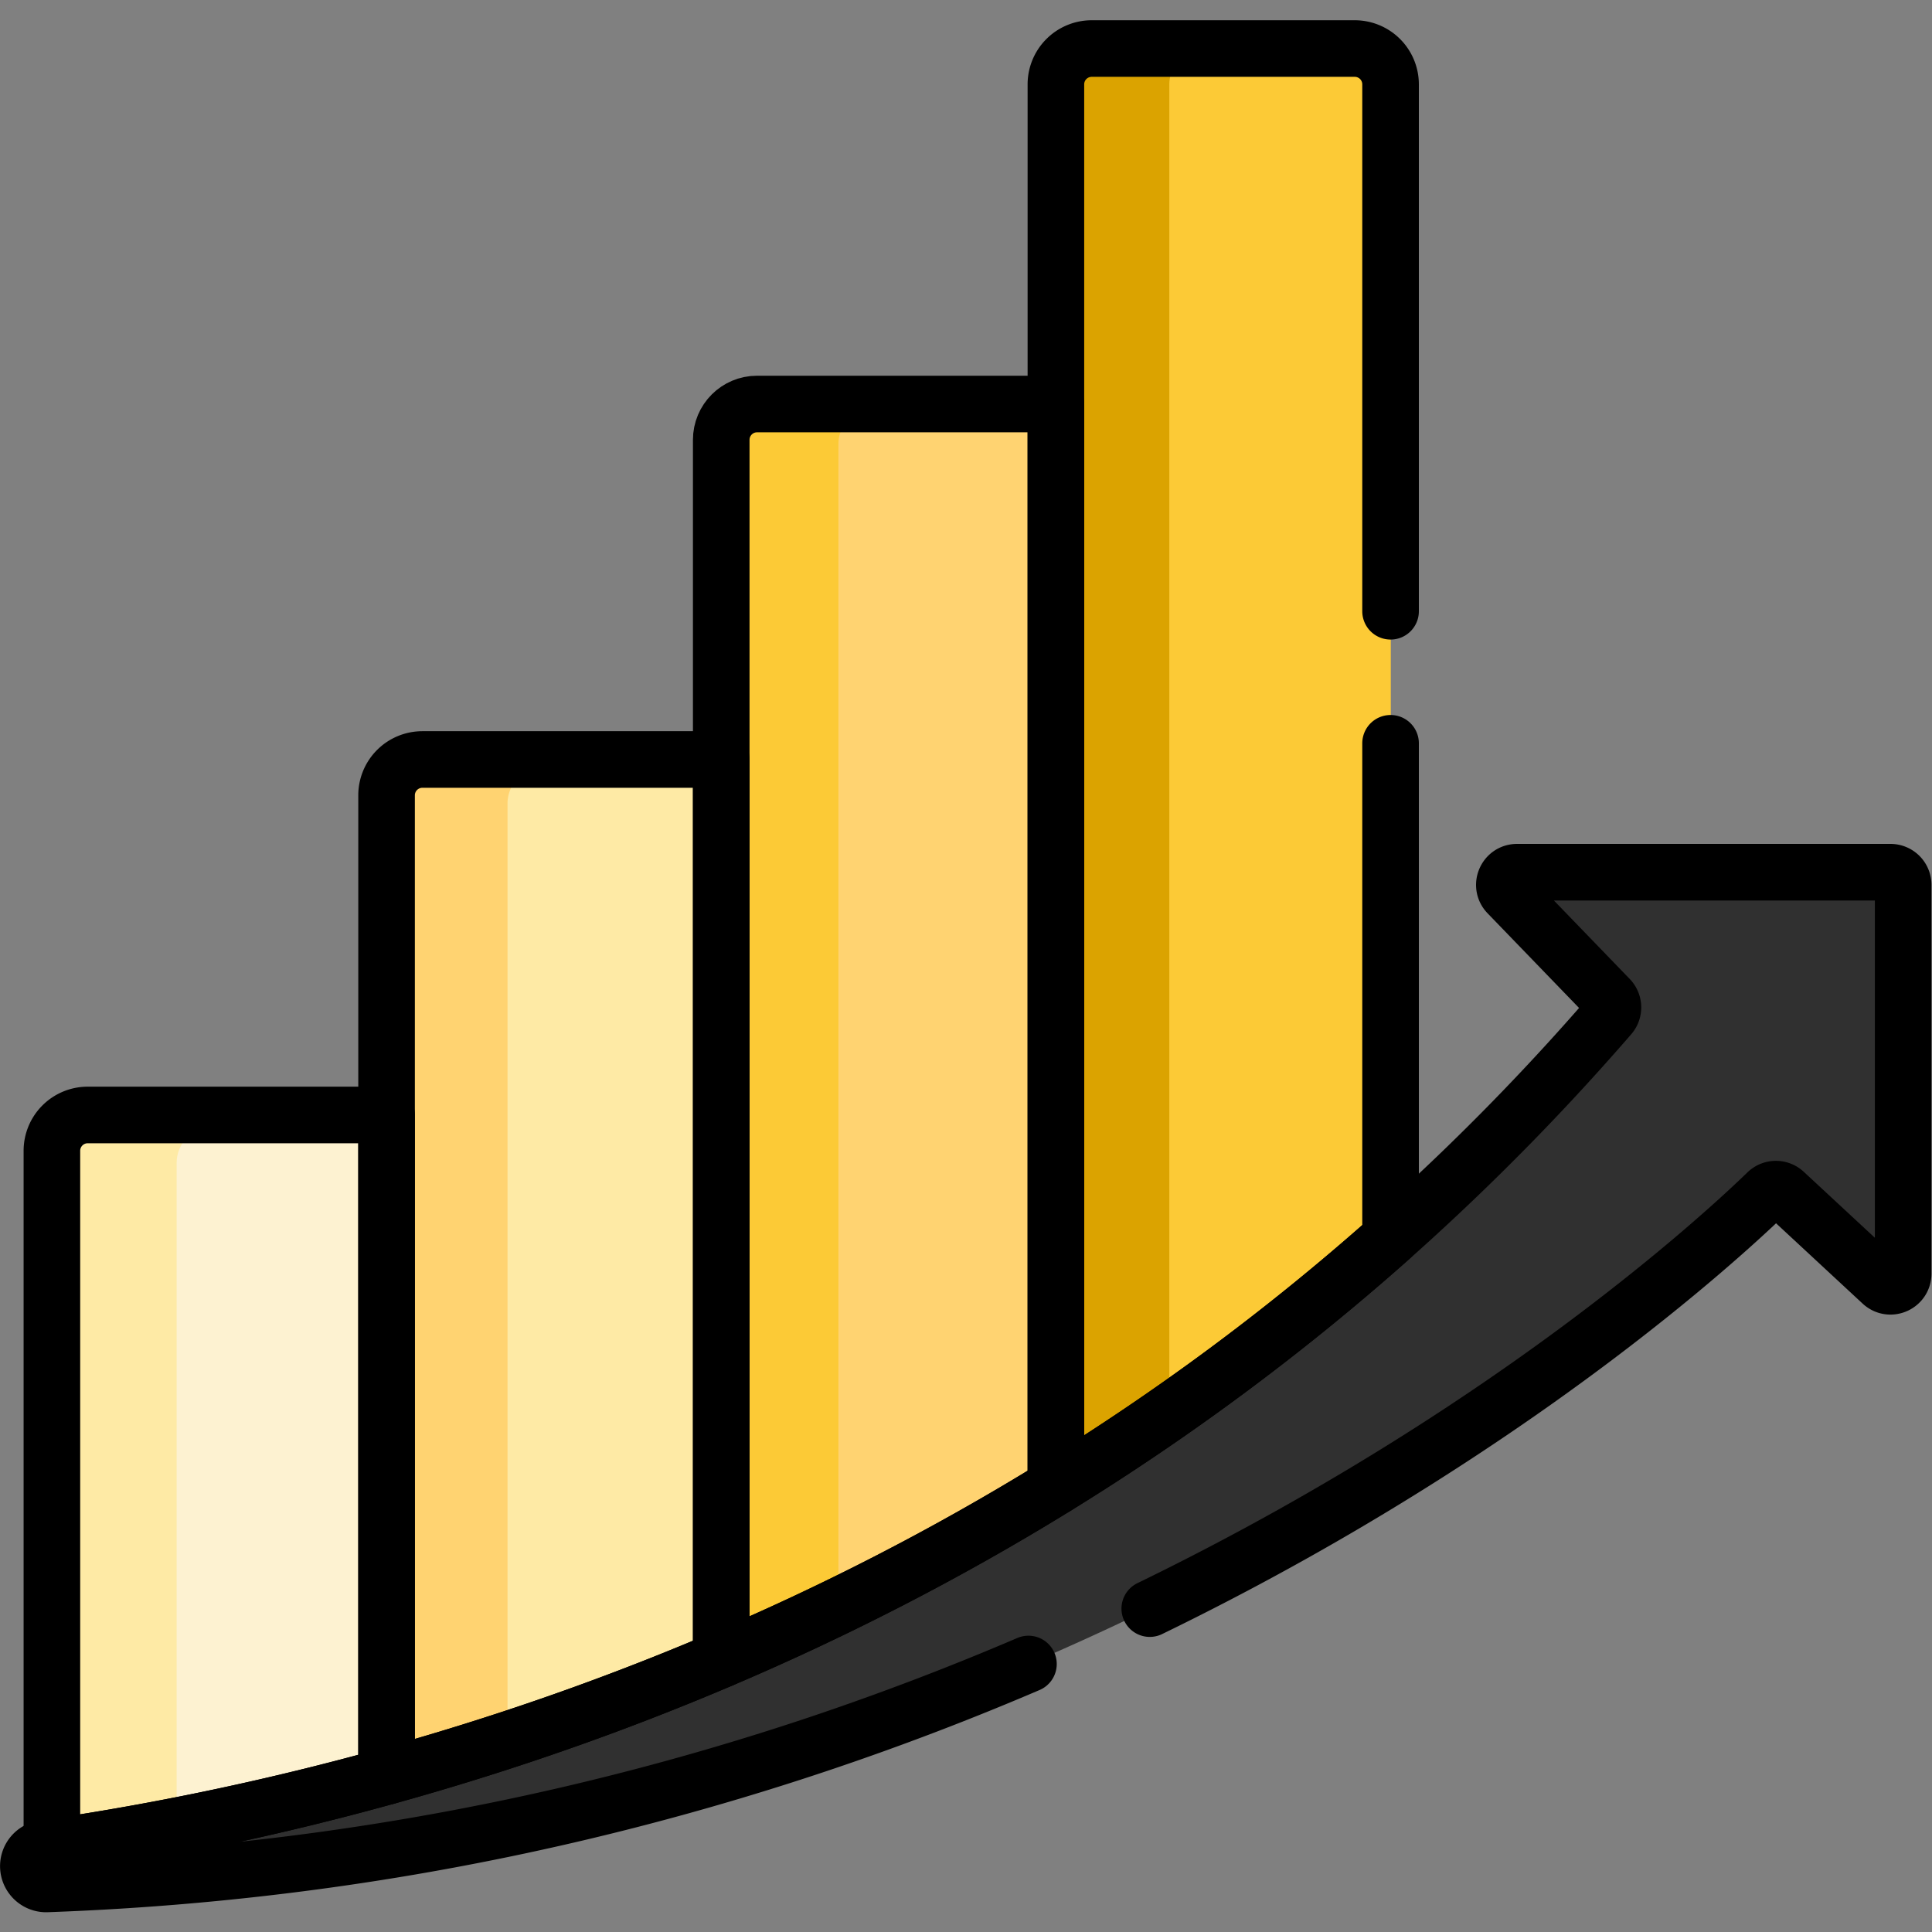 <svg xmlns="http://www.w3.org/2000/svg" xmlns:xlink="http://www.w3.org/1999/xlink" width="512" height="512" x="0" y="0" viewBox="0 0 682.667 682.667" style="enable-background:new 0 0 512 512" xml:space="preserve" class=""><rect x="0" y="0" width="682.667" height="682.667" fill="#808080" stroke="none"/>  <g>    <defs>      <clipPath id="a">        <path d="M0 512h512V0H0Z" fill="#000000" opacity="1" data-original="#000000"></path>      </clipPath>    </defs>    <g clip-path="url(#a)" transform="matrix(1.333 0 0 -1.333 0 682.667)">      <path d="M0 0v177.283h-79.217c-5.244 0-9.495-4.298-9.495-9.6V-19.006A729.232 729.232 0 0 1 0 0" style="fill-opacity:1;fill-rule:nonzero;stroke:none" transform="translate(105.533 36.149)" fill="#fdf2d1" data-original="#acd6fc" class="" opacity="1"></path>      <path d="M0 0c0 5.302 4.251 9.6 9.495 9.6h-30C-25.749 9.6-30 5.302-30 0v-186.689c9.491 1.42 19.52 3.12 30 5.142z" style="fill-opacity:1;fill-rule:nonzero;stroke:none" transform="translate(46.82 203.832)" fill="#feeaa5" data-original="#8ac2ff" class="" opacity="1"></path>      <path d="M0 0v241.227h-79.217c-5.244 0-9.495-4.299-9.495-9.601V-31.333C-60.642-23.463-30.738-13.241 0 0" style="fill-opacity:1;fill-rule:nonzero;stroke:none" transform="translate(193.245 67.482)" fill="#feeaa5" data-original="#8ac2ff" class="" opacity="1"></path>      <path d="M0 0c0 5.302 4.251 9.601 9.495 9.601h-30C-25.749 9.601-30 5.302-30 0v-262.959a717.644 717.644 0 0 1 30 9.128z" style="fill-opacity:1;fill-rule:nonzero;stroke:none" transform="translate(134.533 299.108)" fill="#ffd371" data-original="#54a0ff" class="" opacity="1"></path>      <path d="M0 0v290.155h-79.218c-5.243 0-9.494-4.298-9.494-9.6V-46.348C-59.607-33.81-29.757-18.555 0 0" style="fill-opacity:1;fill-rule:nonzero;stroke:none" transform="translate(280.957 113.83)" fill="#ffd371" data-original="#54a0ff" class="" opacity="1"></path>      <path d="M0 0c0 5.302 4.251 9.6 9.495 9.6h-30C-25.749 9.6-30 5.302-30 0v-326.902a677.602 677.602 0 0 1 30 13.804z" style="fill-opacity:1;fill-rule:nonzero;stroke:none" transform="translate(222.245 394.384)" fill="#fcca36" data-original="#338def" class="" opacity="1"></path>      <path d="M0 0v309.16c0 5.302-4.251 9.601-9.495 9.601h-69.722c-5.244 0-9.495-4.299-9.495-9.601V-66.67C-58.754-47.99-28.896-25.968 0 0" style="fill-opacity:1;fill-rule:nonzero;stroke:none" transform="translate(368.669 180.5)" fill="#fcca36" data-original="#338def" class="" opacity="1"></path>      <path d="M0 0c0 5.302 4.25 9.6 9.495 9.6h-30C-25.75 9.6-30 5.302-30 0v-375.831a642.7 642.7 0 0 1 30 19.903z" style="fill-opacity:1;fill-rule:nonzero;stroke:none" transform="translate(309.957 489.66)" fill="#dba300" data-original="#2388e2" class="" opacity="1"></path>      <path d="M0 0h-99.003c-2.96 0-4.468-3.555-2.411-5.684l26.891-27.824a3.362 3.362 0 0 0 .126-4.533c-135.326-156.165-309.358-205.435-415.192-220.768a4.705 4.705 0 0 1-4.027-4.661c0-2.664 2.213-4.811 4.876-4.716 268.523 9.574 435.037 162.848 456.03 183.228a3.345 3.345 0 0 0 4.61.046l25.819-23.956c2.146-1.991 5.634-.469 5.634 2.458V-3.354A3.353 3.353 0 0 1 0 0" style="fill-opacity:1;fill-rule:nonzero;stroke:none" transform="translate(501.193 280.928)" fill="#303030" data-original="#feca57" class="" opacity="1"></path>      <path d="M0 0a4.705 4.705 0 0 0 4.026 4.661C109.86 19.994 283.893 69.264 419.219 225.429a3.362 3.362 0 0 1-.126 4.532l-26.891 27.825c-2.057 2.129-.549 5.684 2.411 5.684h-43.642c-2.96 0-4.468-3.555-2.411-5.684l26.891-27.825a3.362 3.362 0 0 0 .126-4.532C240.25 69.264 66.219 19.994-39.616 4.661A4.705 4.705 0 0 1-43.642 0c0-2.665 2.212-4.811 4.875-4.716A730.244 730.244 0 0 1 .588-2.235 4.669 4.669 0 0 0 0 0" style="fill-opacity:1;fill-rule:nonzero;stroke:none" transform="translate(51.22 17.459)" fill="#303030" data-original="#f4b537" class="" opacity="1"></path>      <path d="M0 0v286.962h-79.217c-5.244 0-9.495-4.251-9.495-9.494V-45.837C-59.607-33.438-29.756-18.351 0 0Z" style="stroke-width:15;stroke-linecap:round;stroke-linejoin:round;stroke-miterlimit:10;stroke-dasharray:none;stroke-opacity:1" transform="translate(279.894 118.07)" fill="none" stroke="#000000" stroke-width="15" stroke-linecap="round" stroke-linejoin="round" stroke-miterlimit="10" stroke-dasharray="none" stroke-opacity="" data-original="#000000" class=""></path>      <path d="M0 0v238.572h-79.217a9.495 9.495 0 0 1-9.495-9.495V-30.988C-60.642-23.205-30.738-13.096 0 0Z" style="stroke-width:15;stroke-linecap:round;stroke-linejoin:round;stroke-miterlimit:10;stroke-dasharray:none;stroke-opacity:1" transform="translate(191.183 72.233)" fill="none" stroke="#000000" stroke-width="15" stroke-linecap="round" stroke-linejoin="round" stroke-miterlimit="10" stroke-dasharray="none" stroke-opacity="" data-original="#000000" class=""></path>      <path d="M0 0v175.332h-79.218a9.494 9.494 0 0 1-9.494-9.495V-18.797A736.184 736.184 0 0 1 0 0Z" style="stroke-width:15;stroke-linecap:round;stroke-linejoin:round;stroke-miterlimit:10;stroke-dasharray:none;stroke-opacity:1" transform="translate(102.47 41.245)" fill="none" stroke="#000000" stroke-width="15" stroke-linecap="round" stroke-linejoin="round" stroke-miterlimit="10" stroke-dasharray="none" stroke-opacity="" data-original="#000000" class=""></path>      <path d="M0 0c94.841 46.085 151.923 98.87 163.642 110.246a3.345 3.345 0 0 0 4.61.047l25.82-23.957c2.146-1.99 5.634-.468 5.634 2.458v103.057a3.354 3.354 0 0 1-3.353 3.354H97.35c-2.96 0-4.469-3.556-2.412-5.684l26.891-27.825a3.36 3.36 0 0 0 .127-4.532C-13.371.999-187.403-48.271-293.237-63.604a4.705 4.705 0 0 1-4.026-4.661c0-2.665 2.212-4.811 4.875-4.716 102.382 3.65 189.913 28.197 260.225 58.297" style="stroke-width:15;stroke-linecap:round;stroke-linejoin:round;stroke-miterlimit:10;stroke-dasharray:none;stroke-opacity:1" transform="translate(304.779 85.724)" fill="none" stroke="#000000" stroke-width="15" stroke-linecap="round" stroke-linejoin="round" stroke-miterlimit="10" stroke-dasharray="none" stroke-opacity="" data-original="#000000" class=""></path>      <path d="M0 0v139.668a9.494 9.494 0 0 1-9.495 9.495h-69.722a9.494 9.494 0 0 1-9.495-9.495v-371.695C-58.753-213.552-28.896-191.772 0-166.09V-35" style="stroke-width:15;stroke-linecap:round;stroke-linejoin:round;stroke-miterlimit:10;stroke-dasharray:none;stroke-opacity:1" transform="translate(368.606 350.098)" fill="none" stroke="#000000" stroke-width="15" stroke-linecap="round" stroke-linejoin="round" stroke-miterlimit="10" stroke-dasharray="none" stroke-opacity="" data-original="#000000" class=""></path>    </g>  </g></svg>